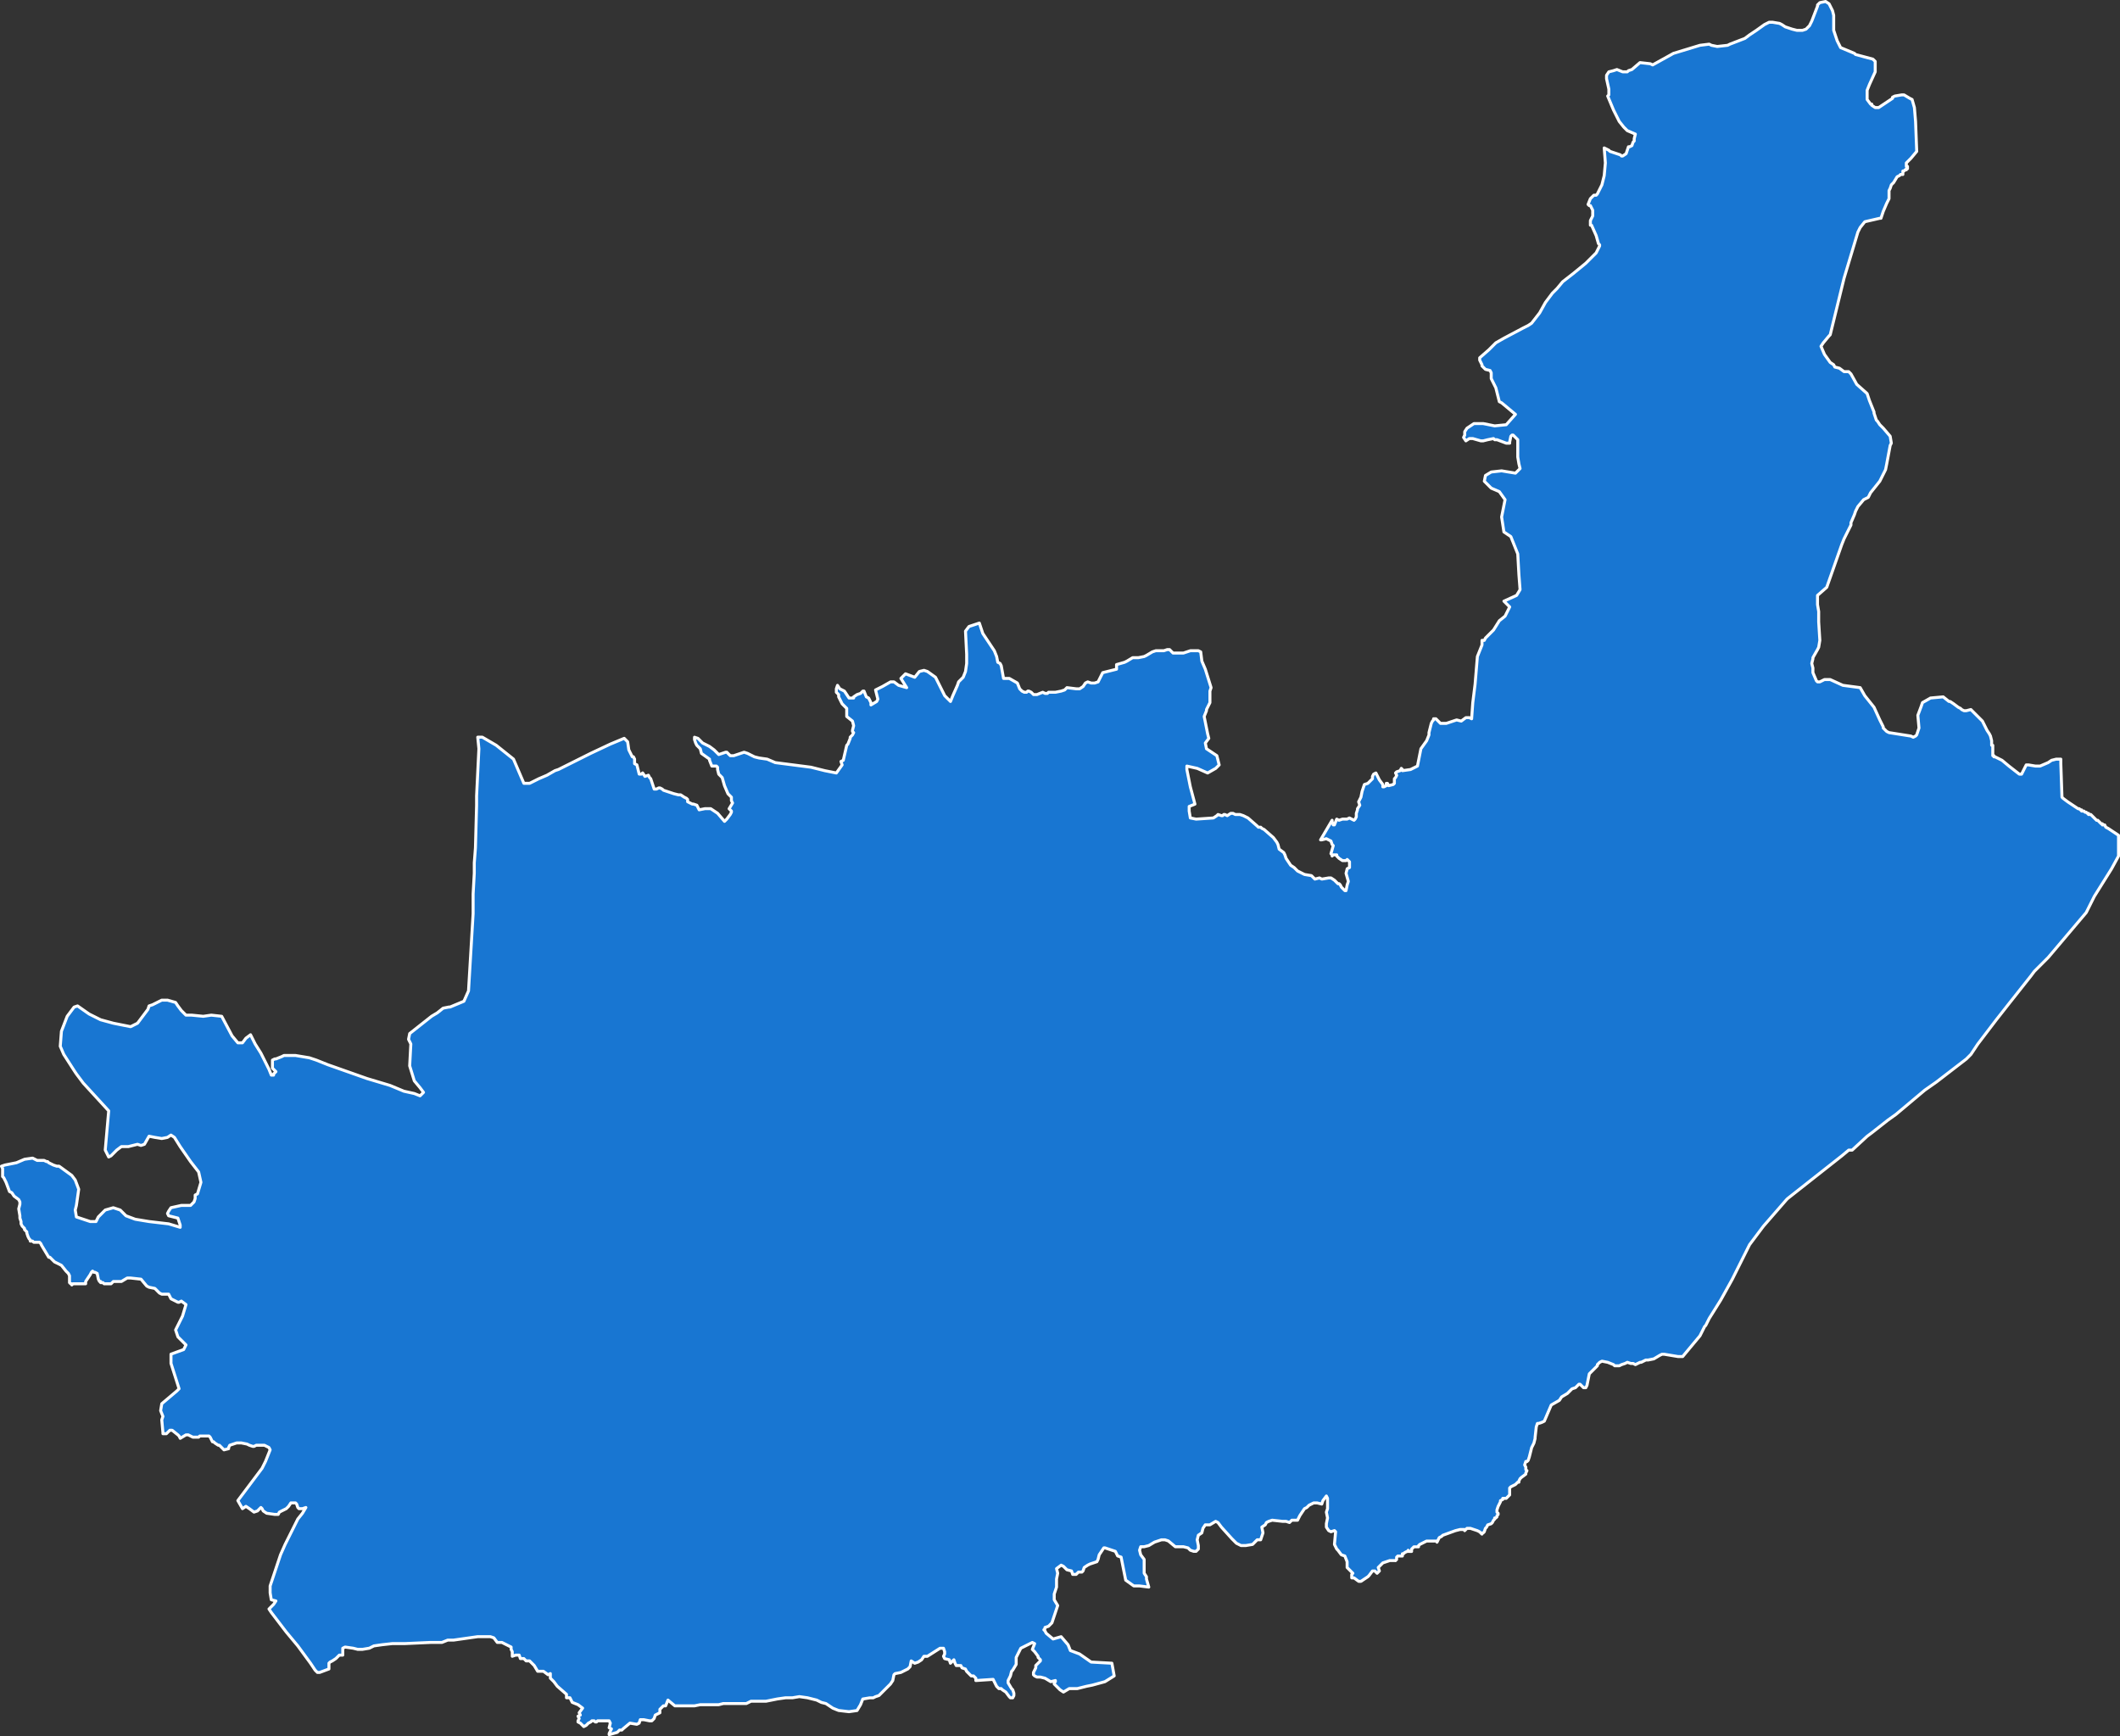 <svg xmlns="http://www.w3.org/2000/svg" width="356.177" height="291.67" viewBox="0 0 356.177 291.67">
  <rect x="0" y="0" width="356.177" height="291.67" fill="#333333" stroke="none"/>
  <path id="CDIT" d="M1005.113,388.817h-.969l-.581.194-.581.194-.581.581-.194.194.194.581-.194.194-.194.194-.387-.387h-.387l-.581.775-.194.194-.581.387-.581.387h-.387l-.775-.581h-.387v-.581l.194-.194-.969-.969v-.969l-.387-.969-.581-.194-.581-.775-.194-.194-.387-.775.194-2.131-.194-.194-.581.194-.387-.194-.387-.581v-.581l.194-.969-.194-.969.194-.581v-1.743l-.194-.387-.581.775-.194.581-.775-.194h-.581l-.775.387-.387.387-.387.194-.388.581-.387.581-.387.775h-.969l-.387.387-.581-.194h-.581l-1.744-.194-.581.194-.387.194-.194.387-.581.387.194.969-.387,1.162h-.581l-.775.775-1.162.194h-.775l-.775-.387-.775-.775L975.86,383.2l-.581-.775-.388-.194-.969.581h-.775l-.387.581-.194.775-.581.387-.194.775.194.969v.581l-.387.387h-.387l-.581-.194-.387-.387-.775-.194h-1.356l-1.162-.969-.581-.194h-.581l-1.162.387-.969.581-.775.194H962.3l-.194.581.194.775.581.775v2.325l.387.581v.387l.388,1.356-1.55-.194h-.969l-1.356-.969-.388-1.937-.387-1.937-.581-.194-.387-.775-1.744-.581H956.1l-.387.581-.387.581-.194.775-.194.387-.581.194-.581.194-.387.194-.581.387-.194.581-.194.194h-.581l-.387.387h-.581l-.194-.581-.775-.194-.194-.194-.387-.387-.387-.194-.775.581.194.775-.194.969v1.356l-.387,1.162v.969l.581.969-.194.581-.775,2.325-.581.581-.581.194v.194l-.194.194.194.194.194.388,1.162.969,1.356-.387,1.162,1.356.388.969,1.55.581,1.937,1.356,3.487.194.387,2.131-1.55.969-2.131.581-.969.194-1.55.388h-1.356l-.969.581-.581-.387-.969-.969v-.194l.194-.194v-.194l-.775.194-.969-.581-.775-.194h-.581l-.387-.194-.194-.194v-.387l.388-.775v-.387l.775-.775v-.194l-.387-.388V404.9l-.581-.775-.387-.387.387-.969-.387-.194-1.55.775-.387.194-.775,1.55v1.162l-.581.969-.194.194-.194.775-.387.775v.388l.581.969.194.194.194.581v.388l-.194.387h-.388l-.194-.194-.581-.775-.581-.387-.194-.194h-.388l-.387-.388-.387-.775-.194-.387-2.906.194v-.387l-.387-.388h-.387l-.775-.775-.194-.388-.581-.194-.194-.387H931.3l-.194-.388-.194-.581-.581.581-.194-.581-.775-.194-.194-.387.194-.387v-.388l-.194-.581h-.581l-2.131,1.356h-.581l-.387.581-.581.387-.581.194-.581-.387-.194.969-.387.387-1.162.581-.969.194-.194.194-.194.969-.387.581-.387.387-1.55,1.55-.581.194-.387.194h-.581l-1.162.194-.387.969-.581.969-1.356.194L911.544,414l-.969-.388-1.162-.775-.775-.194-.387-.194-.388-.194-1.55-.388-1.356-.194-1.162.194h-1.162l-1.356.194-1.937.387h-2.518l-.775.387h-3.875l-.775.194h-3.1l-.969.194h-3.293l-1.162-.969-.387.969H882.1l-.581.581v.581l-.775.387-.194.581-.388.387h-.387l-.969-.194h-.581l-.194.581-.387.194-1.162-.194-1.162.969-.194.194h-.387l-.388.387-1.356.388v-.194l.387-.775-.387-.194.194-.775-.194-.388h-1.937l-.194.194h-.194l-.194-.194h-.387l-.194.194-.388.194-.387.387-.387.194-.194-.194-.387-.387-.387-.194v-.194l.194-.387-.194-.387.387-.194-.194-.387.581-.775-.775-.581-.969-.388-.387-.775h-.581v-.581l-1.55-1.356-.581-.775-.581-.581V407.8l-.388.194-.775-.581h-.969l-.581-.969-.775-.775h-.581l-.387-.388h-.581l-.194-.581H857.3l-.581.194v-.775l-.194-.387v-.388l-1.55-.775H854.2l-.581-.775-.581-.194h-2.131l-4.068.581h-.969l-.969.388h-1.937l-4.262.194h-2.131l-1.744.194-1.356.194-.775.388-1.162.194h-.775l-.775-.194-1.356-.194-.388.194V404.7h-.581l-.581.581-.581.388-.387.194-.194.194v.969l-1.55.581h-.387l-.194-.194-.194-.194-.775-1.162-2.131-2.906-1.937-2.325-2.518-3.293-.387-.581.775-.775.388-.581-.775-.194-.194-1.162v-1.162l1.744-5.231.775-1.744,2.131-4.262.775-.969.581-.969-.581.194h-.581l-.194-.194-.194-.581-.194-.194h-.775l-.387.581-.387.387-.775.387-.387.194-.194.387h-.581l-1.356-.194-.581-.387-.194-.387-.194-.194-.194.194-.387.387-.581.194-.775-.581-.581-.387-.581.387-.775-1.356,4.068-5.424.581-1.162.775-1.937-.194-.387-.775-.387h-1.356l-.387.194h-.194l-.581-.194-.388-.194-.969-.194h-.775l-.581.194-.581.194-.194.387v.194l-.775.194-.194-.194-.194-.194-.387-.387h-.194l-.581-.387-.194-.194h-.194l-.387-.775-.194-.194h-1.55l-.194.194h-.969l-.775-.387H801.9l-.969.581-.194-.387-.194-.194-.969-.775h-.387l-.581.581h-.581v-.194l-.194-2.131.194-.581-.387-.969.194-1.162,2.518-2.131.387-.387-1.356-4.262v-1.55l2.131-.775.387-.775-.969-.969-.387-.387-.387-1.162,1.162-2.325.581-1.937-.775-.581-.387.194h-.194l-.387-.194-.775-.387-.388-.775h-1.162l-.387-.194-.194-.194-.581-.581-.969-.194-.387-.194-.969-1.162-1.744-.194h-.581l-.969.581h-1.356l-.388.387h-1.162l-.194-.194h-.387v-.194h-.194l-.194-.387-.194-.969-.387-.194H786.4l-.194-.194-.194.194-.194.387-.775,1.162v.387h-2.131l-.194.194v-.194h-.194l-.194-.194v-1.162l-.194-.387-.194-.194-.194-.194-.775-.969-1.162-.581-.775-.775h-.194l-1.162-1.937-.194-.387-.194-.194h-.969l-.194-.194h-.387v-.194l-.194-.194-.194-.387-.194-.581v-.194l-.194-.194-.194-.194v-.194l-.387-.387-.194-.387v-.387l-.194-.581v-.387l-.194-1.162.194-.775v-.387l-.194-.387-.775-.581-.388-.581-.387-.194-.581-1.55-.387-.775-.194-.194V322.95l-.194-.387.581-.194,1.937-.387,1.356-.581,1.356-.194.775.387h1.162l.387.194h.194l.194.194.775.387.581.194h.387l2.131,1.55.581.775.581,1.55-.194,1.356-.194,1.356-.194.775.194,1.162,2.325.775h.969l.388-.775,1.162-1.162,1.356-.387,1.162.387.969.969,1.55.581,2.325.387,3.293.387,1.937.581v-.387l-.387-1.162-.775-.194-.775-.194-.194-.387.194-.387.387-.581,1.744-.387h1.55l.581-.581.194-.581v-.581l.387-.194.581-1.937-.387-1.744-1.356-1.743-1.744-2.518-.969-1.55-.581-.387-.581.387-.969.194-1.162-.194-.969-.194-.775,1.356-.581.194-.581-.194-1.55.387h-1.162l-.775.581-.969.969-.387.194-.581-1.162.581-6.587-4.262-4.649-1.162-1.55-.387-.581-1.744-2.712-.581-1.356.194-2.518.969-2.518,1.162-1.55.581-.194,1.937,1.356,1.937.969,2.131.581,2.906.581,1.162-.581,1.744-2.325.194-.581.581-.194,1.55-.775h.969l1.356.387.387.581.581.775.775.775h.969l1.937.194,1.356-.194,1.744.194,1.744,3.293.969,1.162h.775l.581-.775.775-.581.775,1.55.969,1.55.969,1.937.387.775.388.969h.387v-.194l.194-.194.194-.194-.194-.194-.194-.194-.194-.194V304.74l.387-.194h.194l.969-.387.387-.194H820.3l2.325.387,1.162.387,1.937.775,6.587,2.325L836.187,309l2.325.969,1.744.387.969.387.194-.194.387-.387-.581-.775-.969-1.162-.775-2.518.194-3.681-.387-.775.194-.969,3.681-2.906.969-.581.969-.775.969-.194h.194l2.325-.969.775-1.744.775-12.98v-3.293l.194-3.487v-1.743l.194-2.518.194-7.168v-1.55l.387-7.943-.194-1.937h.775l2.325,1.356,2.906,2.325,1.744,4.068h.969l1.55-.775,1.356-.581,1.356-.775.581-.194,1.55-.775,3.875-1.937,3.293-1.55,2.325-.969.581.581.194,1.356.194.387.388.775h.194l.194.387v.775l.387.194.387,1.55h.387l.194-.194.387.581.581-.194.194.387.194.194.581,1.744h.387l.388-.194h.194l.387.194.194.194,1.744.581.775.194h.387l.581.387.387.194.194.194v.387l.775.387h.194l.581.194.388.775.969-.194h.969l1.162.775,1.162,1.356.387-.387.581-.775.194-.387V262.9l-.387-.387.581-.969-.194-.387v-.581l-.387-.387-.194-.194-.581-1.356-.387-1.356-.194-.194-.387-.387-.194-.775v-.387l-.194-.194h-.775l-.387-.969v-.194l-1.356-.969-.194-.775-.581-.581-.194-.387-.194-.581V250.5l.581.194.775.775,1.162.581.775.581.775.775,1.162-.387h.194l.581.581h.581l1.744-.581.581.194,1.162.581.775.194,1.356.194,1.356.581,6.005.775,2.325.581,1.937.387.969-1.356-.194-.581.388-.194.581-2.518.194-.194.387-.969V250.5l.387-.387.194-.387-.194-.194v-.194l.194-.775-.194-.775-.969-.775v-1.356l-.775-.775-.387-.775-.194-.387v-.387l-.387-.387v-.581l.194-.581.387.581.775.387.775,1.162h.775v-.194l.581-.387.581-.194.387-.387h.194l.388.969.387.194.387.775v.387l.969-.581.194-.387-.388-1.55,1.162-.581,1.356-.775h.581l.775.581,1.356.387-.969-1.55.775-.775,1.55.581.775-.969.775-.194.581.194,1.356.969,1.55,3.1.969.969.388-.969.775-1.743.194-.581.775-.775.387-.969.194-1.356v-1.55l-.194-3.875.581-.775,1.744-.581.581,1.744,1.937,2.906.387.969.194.969.387.194.194.387.387,2.131h.969l1.356.775.387.969.388.387.387.194h.387l.194-.194h.194l.387.194.388.387h.581l.969-.387.388.194h.387l.194-.194h1.162l.969-.194.581-.194.387-.387,1.55.194h.581l.581-.387.388-.581.387-.194.581.194h.581l.581-.194.775-1.55,2.325-.581v-.775l1.356-.387.387-.194.969-.581h.969l.969-.194.387-.194.969-.581.581-.194h1.356l.581-.194h.387l.581.581h1.744l1.162-.387h1.356l.387.194.194,1.55.581,1.356.969,3.1-.194.581v1.937l-.194.387-.387.775v.194l-.387.969.194.969.387,1.937.194.775-.581.775.194.969.581.387,1.162.775.387,1.55-.581.581-1.356.775-1.744-.775-1.744-.387v.581l.581,2.906.775,2.906-.969.387v.775l.194,1.162.969.194,2.906-.194.581-.387.194-.194.581.194h.194l.194-.194h.194l.388.194.581-.387h.388l.387.194h.775l.581.194.775.387,1.55,1.356.194.194h.387l.194.194.387.194,1.55,1.356.581.775.194.387.194.775.775.581.194.387.194.581.775,1.162.581.387.581.581,1.162.581,1.162.194.194.194.387.387.775-.194.387.194,1.162-.194h.387l.581.387.194.194.194.194.194.194h.194l.194.194.194.387.581.581h.194l.194-.969.194-.581-.387-1.356.194-.775.388-.194v-.969l-.194-.194-.194-.194-.194.194H996.2l-.581-.387-.387-.387v-.194h-.581l-.194.194v-.194l-.194-.194.387-1.356-.194-.194-.194-.581-.387-.194-.388-.194-.775.194h-.194l1.937-3.293v.194l.194.581h.194l.387-.969.387.194.581-.194h.775l.387-.194.775.387.194-.194.194-.387v-.581l.194-.581v-.194l.387-.581-.194-.581.194-.387.194-.387.194-.969.387-1.162.581-.194.775-.775v-.387l.194-.387.387-.194.581,1.162.581.775v.387h.194l.388-.194v-.387h.194l.194.387.775-.194.194-.194v-.775l.194-.194.194-.387-.194-.387.194-.194.581-.194.194-.387.194.194v.194l1.356-.194,1.162-.581.387-1.937.194-.969.969-1.356.387-.969v-.387l.387-1.55.194-.387.194-.194V247.4h.387l.581.581.194.194h.969l1.744-.581.775.194.775-.581h.581l.387.194.194-2.712.387-3.1.387-4.649.775-1.937v-.775h.387l.194-.387.388-.387.969-.969.969-1.55.969-.775.775-1.55-.969-.969,2.131-.969.581-.969-.194-2.518-.194-3.487-1.162-2.906-1.162-.775-.387-2.518.581-2.906-.969-1.356-1.356-.581-1.162-1.162.194-.969.969-.581,1.744-.194,2.325.387.775-.775-.194-.775-.194-1.162v-2.906l-.775-.775h-.194l-.194.194-.194.969v.194h-.581l-1.55-.581h-.387l-.194-.194-.969.194-.775.194h-.387l-1.356-.387h-.581l-.581.387-.387-.581.194-.387v-.581l.387-.581,1.162-.775h1.55l1.937.387,1.937-.194,1.55-1.744-2.325-1.937-.387-.194-.194-.775-.194-.775-.194-.775-.775-1.55v-.969l-.194-.387-.775-.194-.581-.581v-.194l-.388-.775v-.387l1.55-1.356,1.162-1.162,1.356-.775,3.293-1.744.775-.387.581-.387,1.356-1.743.969-1.744,1.162-1.55.775-.775.969-1.162,1.744-1.356,2.131-1.744,1.744-1.743.581-1.162v-.194l-.194-.194-.387-1.356-.775-1.744h-.194v-.775l.387-.775v-.969l-.387-.775h-.194l-.194-.194.387-.969.581-.581h.387l.194-.194.775-1.55.387-1.55.194-2.131-.194-2.518.775.387.194.194.581.194,1.162.387.194.194h.194l.581-.387.387-1.162h.194l.388-.194.194-.581.194-.194v-.387l.194-.775-1.356-.581-.581-.581-.775-.969-.969-1.937-.969-2.325.194-.194v-.969l-.387-1.744V139.3l.387-.581.775-.194.581-.194.969.387h.775l.194-.194.581-.194,1.356-1.162,1.743.194.388.194,3.487-1.937,4.456-1.356,1.55-.194.387.194.969.194,1.744-.194.387-.194,2.519-.969.775-.581,1.162-.775,1.356-.969.775-.387h.581l1.162.194.387.194.581.387,1.162.387.775.194h.969l.581-.194.581-.581.387-.775.969-2.518v-.194l.387-.387.969-.194.581.387.581,1.162.194.775v2.518l.581,1.744.581,1.162,2.325.969.194.194,2.906.775.388.387v1.744l-.969,2.131-.387.969v1.55l.581.775h.194v.194l.581.387h.581l.581-.387,1.744-1.162v-.194l.387-.194,1.162-.194h.387l.969.581.387.194.387,1.356.194,2.325.194,5.037-.969,1.162-.775.775v.581h.194v.387h-.194v.194h-.194l-.194.194h-.194v.581h-.387l-.194.194-.387.194-.581.969-.387.387-.194.581-.194.387v1.356l-.194.387-.194.387-.581,1.356-.387,1.162h-.194l-2.519.581-.775.969-.387.775-2.325,7.749-2.325,9.493-.194.194-.969,1.162-.387.581.581,1.356.969,1.356.581.387.194.387.775.194.775.581h.775l.387.387.969,1.744,1.743,1.55.387,1.162.775,1.937v.194l.194.581.194.581.194.194.387.581.387.387.194.194,1.162,1.356.194,1.162-.194.387-.581,3.1-.194.969-.969,1.937-.775.969-.775.969-.387.775-.775.387-.969,1.162-.388.775-.194.581-.581,1.356v.387l-1.162,2.325-.387.969-2.519,7.168-1.55,1.356v1.55l.194,1.162v1.744l.194,3.1-.194,1.162-.194.387-.775,1.356v.194l-.194.775.194.775v.775l.581,1.356.194.194h.387l.775-.387h.969l2.131.969,2.906.387.775,1.356,1.55,1.937.969,2.131.581,1.162v.194l.581.581.387.194,3.681.581.387.194.387-.194.194-.194.387-1.162-.194-2.131.581-1.55.194-.581,1.356-.775,2.131-.194.969.775h.194l.581.387.775.581.387.194.194.194.387.194h.387l.775-.194,1.937,1.937.775,1.55.387.581.194.387.194.775v.775h.194V253.6h.194v.194h.194l1.162.581,1.162.969,1.744,1.356h.387l.775-1.55h.387l1.162.194h.775l1.356-.581.581-.387.775-.194h.775v.775l.194,5.618.194.194.775.581,1.743,1.162h.194l.194.194h.194v.194h.387l.194.194h.194l.194.194h.194v.194h.387l.194.194.194.194.194.194.194.194.194.194h.194l.194.194.194.194.194.194h.194v.194h.387l.194.387.387.194,1.744,1.162v3.487l-1.162,2.131-2.906,4.649-1.356,2.712-6.393,7.555-1.356,1.356-.969.969-.581.775-3.681,4.649-2.131,2.712-3.1,4.068-1.162,1.743-.775.775-2.518,1.937-2.518,1.937-1.937,1.356-4.843,4.068-1.356.969-2.712,2.131-.775.581-2.518,2.325h-.581l-1.162.969-9.1,7.168-.194.194-3.875,4.456-2.325,3.1-.969,1.937-1.55,3.1-.387.775-1.937,3.487-1.937,3.1-.581,1.162-.194.194-.775,1.55-2.906,3.487h-.775l-2.325-.387h-.387l-.387.194-.969.581-.969.194h-.387l-.775.387h-.194l-.775.387-.387-.194h-.387l-.581-.194-.387.194-.581.194-.388.194h-.775l-.194-.194-.969-.387-.969-.194-.387.194-.387.387v.194l-.581.581-.775.775-.387,1.937-.194.387h-.387l-.194-.194-.387-.387h-.194l-.387.387-.194.194-.581.194-.194.194-.581.581-.969.581-.387.581-1.356.775-1.162,2.712-.387.194-.581.194h-.194l-.194.581-.194,1.744v.194l-.194.775-.387.775-.388,1.55-.194.581-.194.194H1027l-.194.581.194.387v.387l.194.194-.194.387v.194l-.775.581-.194.194-.194.387v.194h-.194l-.194.194-.194.194-.387.194-.387.194-.194.194v1.162l-.387.387-.194.194h-.581v.194l-.388.194v.194l-.194.387-.194.387-.194.581v.387l.194.194v.194l-.194.194v.194l-.194.194h-.194v.194l-.194.194-.194.387-.194.194-.581.194-.194.387-.194.194-.194.581-.194.194h-.194v.194l-.388-.387-.387-.194-.581-.194-.581-.194h-.581l-.387.387v-.194h-.775l-.775.194-2.131.775-.194.194-.387.194-.387.775v-.194h-1.743l-.775.387-.387.194-.194.194v.194h-.775l-.194.194-.194.194v.387h-.387l-.194-.194v.194h-.194l-.387.194-.194.194h-.194v.387h-.775l-.194.194v.387l-.194.194Z" transform="translate(-770.652 -126.65)" fill="#1876d2" stroke="#fff" stroke-linecap="round" stroke-linejoin="round" stroke-width="0.5"/>
</svg>
